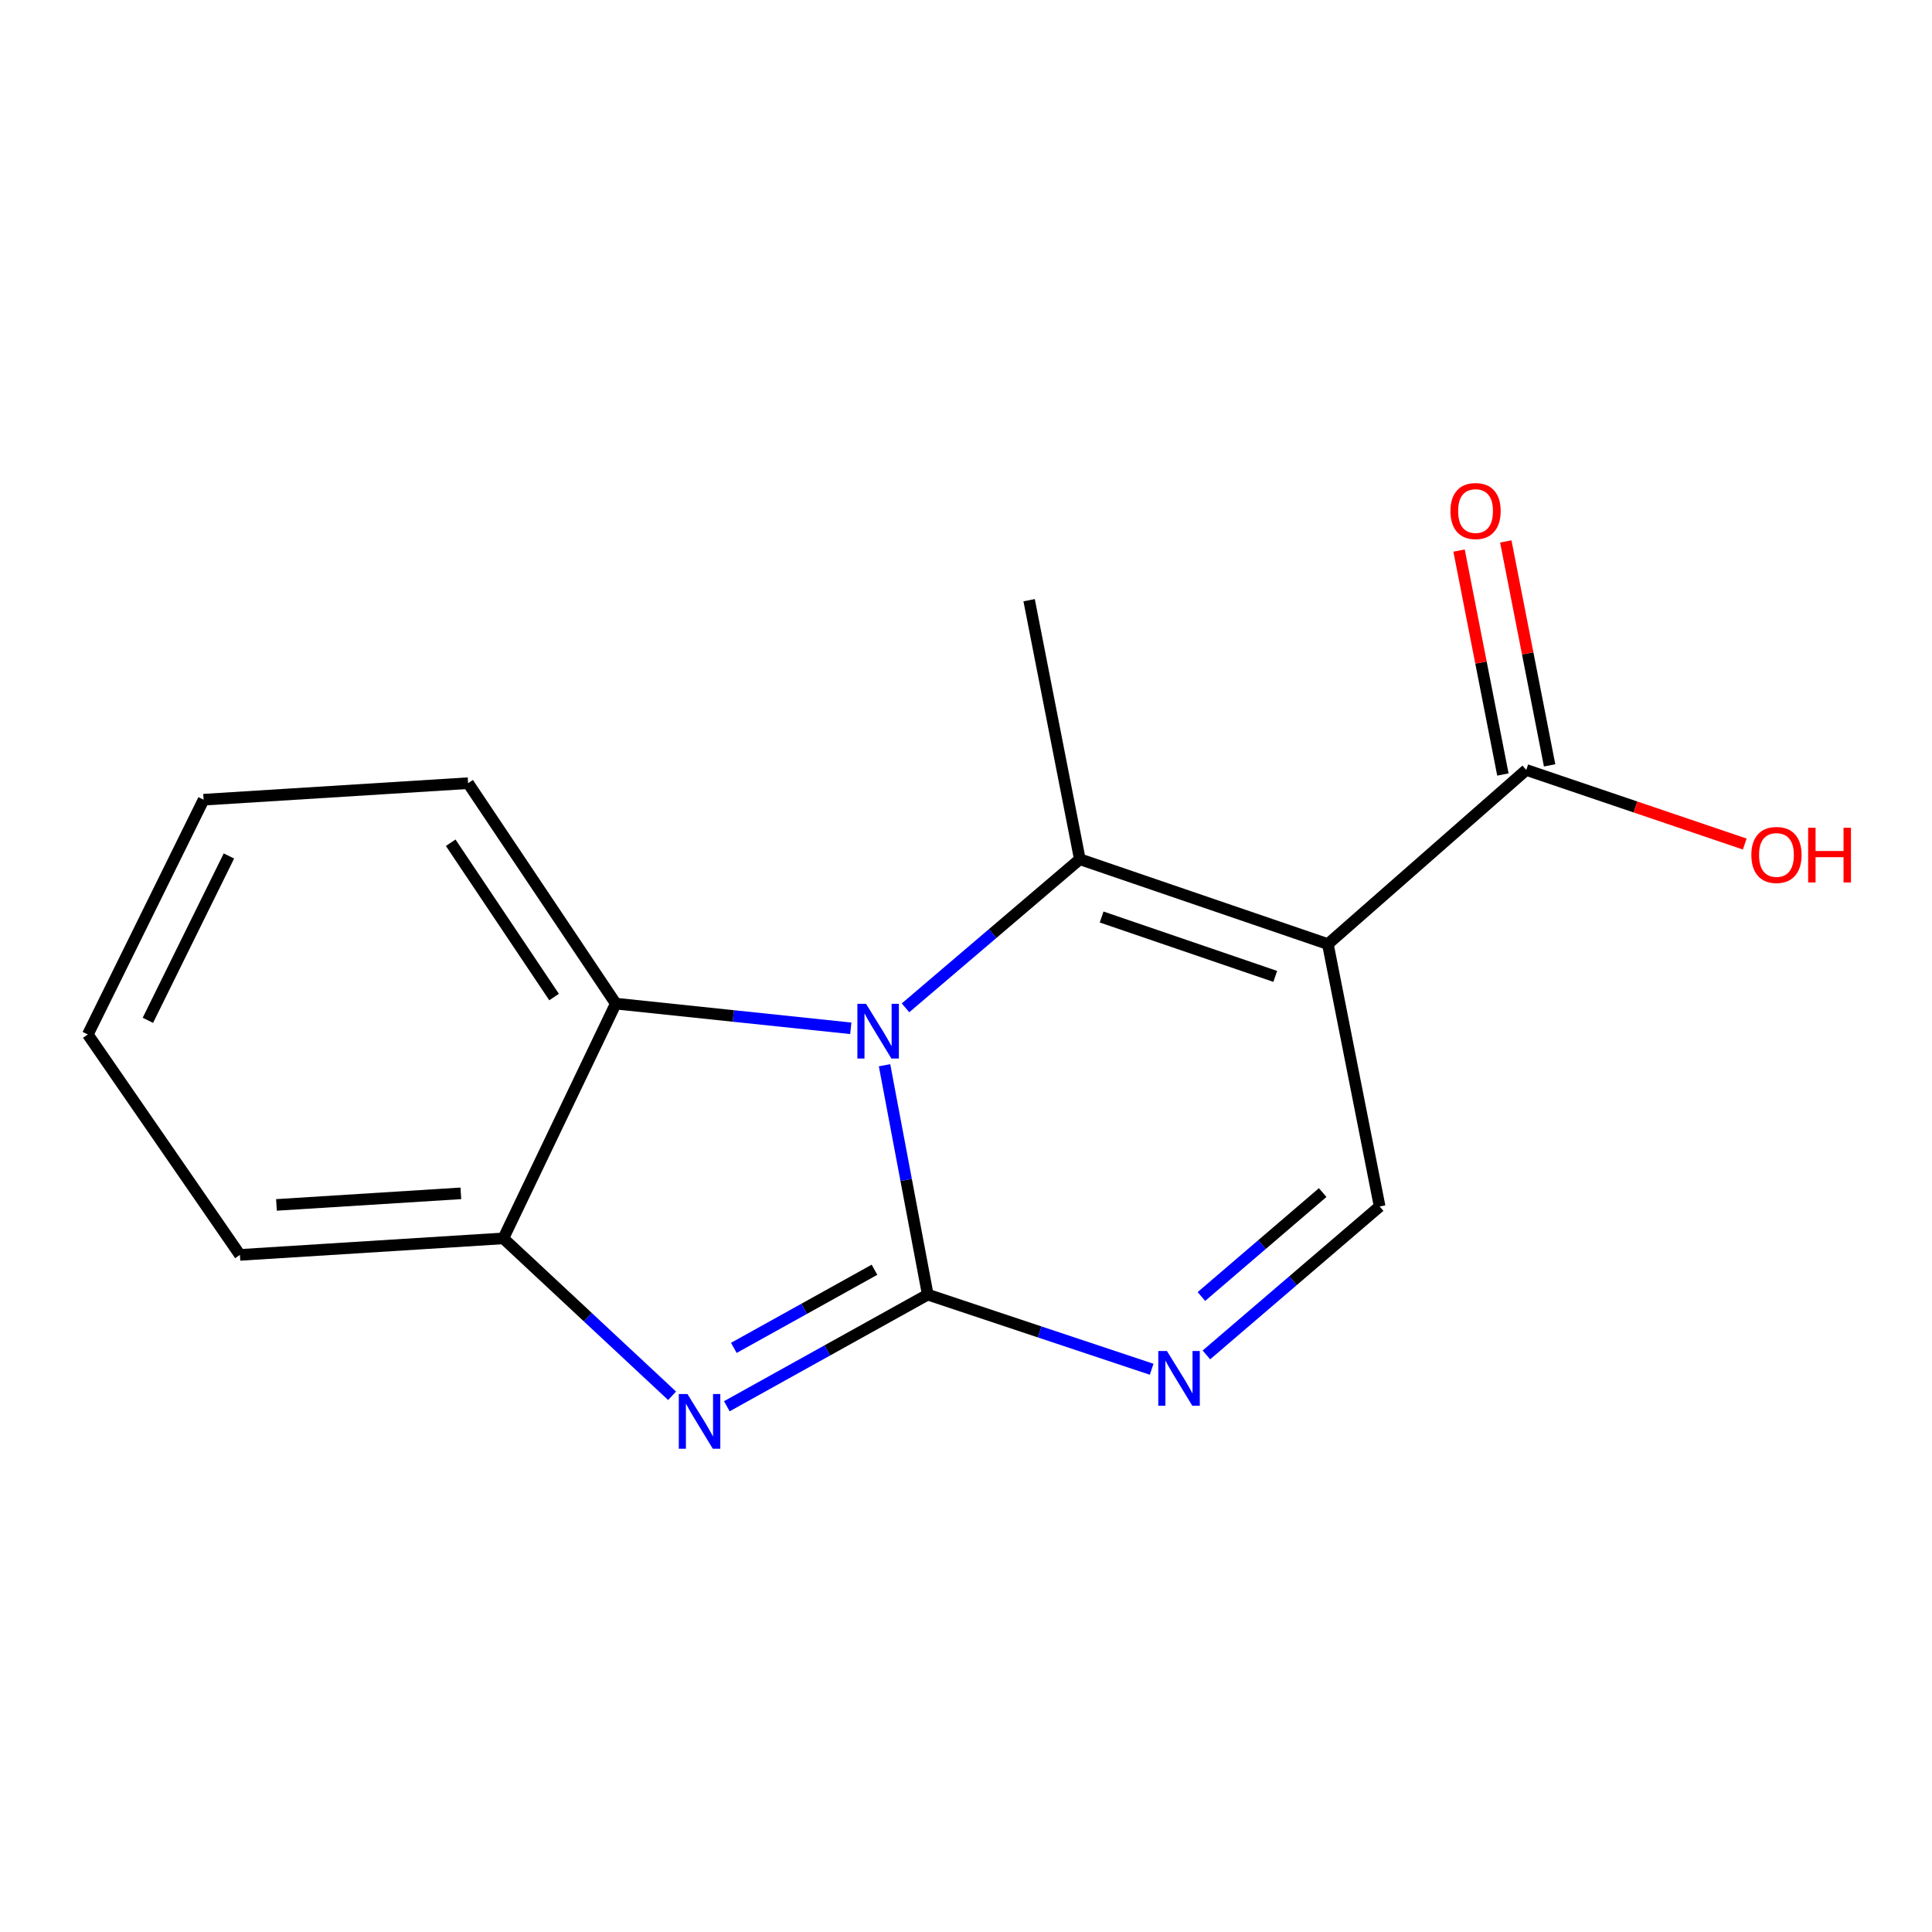 <?xml version='1.0' encoding='iso-8859-1'?>
<svg version='1.1' baseProfile='full'
              xmlns='http://www.w3.org/2000/svg'
                      xmlns:rdkit='http://www.rdkit.org/xml'
                      xmlns:xlink='http://www.w3.org/1999/xlink'
                  xml:space='preserve'
width='1000px' height='1000px' viewBox='0 0 1000 1000'>
<!-- END OF HEADER -->
<rect style='opacity:1.0;fill:#FFFFFF;stroke:none' width='1000' height='1000' x='0' y='0'> </rect>
<path class='bond-0' d='M 480.201,670.086 L 469.02,610.725' style='fill:none;fill-rule:evenodd;stroke:#000000;stroke-width:6px;stroke-linecap:butt;stroke-linejoin:miter;stroke-opacity:1' />
<path class='bond-0' d='M 469.02,610.725 L 457.84,551.365' style='fill:none;fill-rule:evenodd;stroke:#0000FF;stroke-width:6px;stroke-linecap:butt;stroke-linejoin:miter;stroke-opacity:1' />
<path class='bond-3' d='M 480.201,670.086 L 428.202,698.978' style='fill:none;fill-rule:evenodd;stroke:#000000;stroke-width:6px;stroke-linecap:butt;stroke-linejoin:miter;stroke-opacity:1' />
<path class='bond-3' d='M 428.202,698.978 L 376.204,727.871' style='fill:none;fill-rule:evenodd;stroke:#0000FF;stroke-width:6px;stroke-linecap:butt;stroke-linejoin:miter;stroke-opacity:1' />
<path class='bond-3' d='M 452.633,657.214 L 416.234,677.438' style='fill:none;fill-rule:evenodd;stroke:#000000;stroke-width:6px;stroke-linecap:butt;stroke-linejoin:miter;stroke-opacity:1' />
<path class='bond-3' d='M 416.234,677.438 L 379.835,697.663' style='fill:none;fill-rule:evenodd;stroke:#0000FF;stroke-width:6px;stroke-linecap:butt;stroke-linejoin:miter;stroke-opacity:1' />
<path class='bond-4' d='M 480.201,670.086 L 538.151,689.403' style='fill:none;fill-rule:evenodd;stroke:#000000;stroke-width:6px;stroke-linecap:butt;stroke-linejoin:miter;stroke-opacity:1' />
<path class='bond-4' d='M 538.151,689.403 L 596.1,708.719' style='fill:none;fill-rule:evenodd;stroke:#0000FF;stroke-width:6px;stroke-linecap:butt;stroke-linejoin:miter;stroke-opacity:1' />
<path class='bond-2' d='M 468.689,521.657 L 513.803,483.198' style='fill:none;fill-rule:evenodd;stroke:#0000FF;stroke-width:6px;stroke-linecap:butt;stroke-linejoin:miter;stroke-opacity:1' />
<path class='bond-2' d='M 513.803,483.198 L 558.917,444.739' style='fill:none;fill-rule:evenodd;stroke:#000000;stroke-width:6px;stroke-linecap:butt;stroke-linejoin:miter;stroke-opacity:1' />
<path class='bond-6' d='M 440.366,532.249 L 379.548,525.86' style='fill:none;fill-rule:evenodd;stroke:#0000FF;stroke-width:6px;stroke-linecap:butt;stroke-linejoin:miter;stroke-opacity:1' />
<path class='bond-6' d='M 379.548,525.86 L 318.73,519.471' style='fill:none;fill-rule:evenodd;stroke:#000000;stroke-width:6px;stroke-linecap:butt;stroke-linejoin:miter;stroke-opacity:1' />
<path class='bond-1' d='M 687.3,488.655 L 714.105,624.458' style='fill:none;fill-rule:evenodd;stroke:#000000;stroke-width:6px;stroke-linecap:butt;stroke-linejoin:miter;stroke-opacity:1' />
<path class='bond-8' d='M 687.3,488.655 L 789.987,398.522' style='fill:none;fill-rule:evenodd;stroke:#000000;stroke-width:6px;stroke-linecap:butt;stroke-linejoin:miter;stroke-opacity:1' />
<path class='bond-17' d='M 687.3,488.655 L 558.917,444.739' style='fill:none;fill-rule:evenodd;stroke:#000000;stroke-width:6px;stroke-linecap:butt;stroke-linejoin:miter;stroke-opacity:1' />
<path class='bond-17' d='M 660.067,505.383 L 570.199,474.641' style='fill:none;fill-rule:evenodd;stroke:#000000;stroke-width:6px;stroke-linecap:butt;stroke-linejoin:miter;stroke-opacity:1' />
<path class='bond-10' d='M 558.917,444.739 L 532.674,310.661' style='fill:none;fill-rule:evenodd;stroke:#000000;stroke-width:6px;stroke-linecap:butt;stroke-linejoin:miter;stroke-opacity:1' />
<path class='bond-7' d='M 347.874,722.457 L 304.204,681.719' style='fill:none;fill-rule:evenodd;stroke:#0000FF;stroke-width:6px;stroke-linecap:butt;stroke-linejoin:miter;stroke-opacity:1' />
<path class='bond-7' d='M 304.204,681.719 L 260.535,640.982' style='fill:none;fill-rule:evenodd;stroke:#000000;stroke-width:6px;stroke-linecap:butt;stroke-linejoin:miter;stroke-opacity:1' />
<path class='bond-5' d='M 624.427,701.308 L 669.266,662.883' style='fill:none;fill-rule:evenodd;stroke:#0000FF;stroke-width:6px;stroke-linecap:butt;stroke-linejoin:miter;stroke-opacity:1' />
<path class='bond-5' d='M 669.266,662.883 L 714.105,624.458' style='fill:none;fill-rule:evenodd;stroke:#000000;stroke-width:6px;stroke-linecap:butt;stroke-linejoin:miter;stroke-opacity:1' />
<path class='bond-5' d='M 621.844,671.07 L 653.231,644.172' style='fill:none;fill-rule:evenodd;stroke:#0000FF;stroke-width:6px;stroke-linecap:butt;stroke-linejoin:miter;stroke-opacity:1' />
<path class='bond-5' d='M 653.231,644.172 L 684.619,617.275' style='fill:none;fill-rule:evenodd;stroke:#000000;stroke-width:6px;stroke-linecap:butt;stroke-linejoin:miter;stroke-opacity:1' />
<path class='bond-12' d='M 318.73,519.471 L 242.286,405.367' style='fill:none;fill-rule:evenodd;stroke:#000000;stroke-width:6px;stroke-linecap:butt;stroke-linejoin:miter;stroke-opacity:1' />
<path class='bond-12' d='M 286.792,516.071 L 233.281,436.198' style='fill:none;fill-rule:evenodd;stroke:#000000;stroke-width:6px;stroke-linecap:butt;stroke-linejoin:miter;stroke-opacity:1' />
<path class='bond-16' d='M 318.73,519.471 L 260.535,640.982' style='fill:none;fill-rule:evenodd;stroke:#000000;stroke-width:6px;stroke-linecap:butt;stroke-linejoin:miter;stroke-opacity:1' />
<path class='bond-13' d='M 260.535,640.982 L 124.185,649.538' style='fill:none;fill-rule:evenodd;stroke:#000000;stroke-width:6px;stroke-linecap:butt;stroke-linejoin:miter;stroke-opacity:1' />
<path class='bond-13' d='M 238.539,617.672 L 143.094,623.661' style='fill:none;fill-rule:evenodd;stroke:#000000;stroke-width:6px;stroke-linecap:butt;stroke-linejoin:miter;stroke-opacity:1' />
<path class='bond-9' d='M 802.079,396.155 L 790.736,338.198' style='fill:none;fill-rule:evenodd;stroke:#000000;stroke-width:6px;stroke-linecap:butt;stroke-linejoin:miter;stroke-opacity:1' />
<path class='bond-9' d='M 790.736,338.198 L 779.393,280.24' style='fill:none;fill-rule:evenodd;stroke:#FF0000;stroke-width:6px;stroke-linecap:butt;stroke-linejoin:miter;stroke-opacity:1' />
<path class='bond-9' d='M 777.896,400.888 L 766.553,342.931' style='fill:none;fill-rule:evenodd;stroke:#000000;stroke-width:6px;stroke-linecap:butt;stroke-linejoin:miter;stroke-opacity:1' />
<path class='bond-9' d='M 766.553,342.931 L 755.21,284.973' style='fill:none;fill-rule:evenodd;stroke:#FF0000;stroke-width:6px;stroke-linecap:butt;stroke-linejoin:miter;stroke-opacity:1' />
<path class='bond-11' d='M 789.987,398.522 L 846.531,417.696' style='fill:none;fill-rule:evenodd;stroke:#000000;stroke-width:6px;stroke-linecap:butt;stroke-linejoin:miter;stroke-opacity:1' />
<path class='bond-11' d='M 846.531,417.696 L 903.074,436.871' style='fill:none;fill-rule:evenodd;stroke:#FF0000;stroke-width:6px;stroke-linecap:butt;stroke-linejoin:miter;stroke-opacity:1' />
<path class='bond-14' d='M 242.286,405.367 L 105.375,413.923' style='fill:none;fill-rule:evenodd;stroke:#000000;stroke-width:6px;stroke-linecap:butt;stroke-linejoin:miter;stroke-opacity:1' />
<path class='bond-15' d='M 124.185,649.538 L 45.455,535.447' style='fill:none;fill-rule:evenodd;stroke:#000000;stroke-width:6px;stroke-linecap:butt;stroke-linejoin:miter;stroke-opacity:1' />
<path class='bond-18' d='M 105.375,413.923 L 45.455,535.447' style='fill:none;fill-rule:evenodd;stroke:#000000;stroke-width:6px;stroke-linecap:butt;stroke-linejoin:miter;stroke-opacity:1' />
<path class='bond-18' d='M 118.488,443.049 L 76.544,528.116' style='fill:none;fill-rule:evenodd;stroke:#000000;stroke-width:6px;stroke-linecap:butt;stroke-linejoin:miter;stroke-opacity:1' />
<path  class='atom-1' d='M 448.259 519.576
L 457.539 534.576
Q 458.459 536.056, 459.939 538.736
Q 461.419 541.416, 461.499 541.576
L 461.499 519.576
L 465.259 519.576
L 465.259 547.896
L 461.379 547.896
L 451.419 531.496
Q 450.259 529.576, 449.019 527.376
Q 447.819 525.176, 447.459 524.496
L 447.459 547.896
L 443.779 547.896
L 443.779 519.576
L 448.259 519.576
' fill='#0000FF'/>
<path  class='atom-4' d='M 355.826 721.555
L 365.106 736.555
Q 366.026 738.035, 367.506 740.715
Q 368.986 743.395, 369.066 743.555
L 369.066 721.555
L 372.826 721.555
L 372.826 749.875
L 368.946 749.875
L 358.986 733.475
Q 357.826 731.555, 356.586 729.355
Q 355.386 727.155, 355.026 726.475
L 355.026 749.875
L 351.346 749.875
L 351.346 721.555
L 355.826 721.555
' fill='#0000FF'/>
<path  class='atom-5' d='M 604.008 699.282
L 613.288 714.282
Q 614.208 715.762, 615.688 718.442
Q 617.168 721.122, 617.248 721.282
L 617.248 699.282
L 621.008 699.282
L 621.008 727.602
L 617.128 727.602
L 607.168 711.202
Q 606.008 709.282, 604.768 707.082
Q 603.568 704.882, 603.208 704.202
L 603.208 727.602
L 599.528 727.602
L 599.528 699.282
L 604.008 699.282
' fill='#0000FF'/>
<path  class='atom-10' d='M 750.744 264.51
Q 750.744 257.71, 754.104 253.91
Q 757.464 250.11, 763.744 250.11
Q 770.024 250.11, 773.384 253.91
Q 776.744 257.71, 776.744 264.51
Q 776.744 271.39, 773.344 275.31
Q 769.944 279.19, 763.744 279.19
Q 757.504 279.19, 754.104 275.31
Q 750.744 271.43, 750.744 264.51
M 763.744 275.99
Q 768.064 275.99, 770.384 273.11
Q 772.744 270.19, 772.744 264.51
Q 772.744 258.95, 770.384 256.15
Q 768.064 253.31, 763.744 253.31
Q 759.424 253.31, 757.064 256.11
Q 754.744 258.91, 754.744 264.51
Q 754.744 270.23, 757.064 273.11
Q 759.424 275.99, 763.744 275.99
' fill='#FF0000'/>
<path  class='atom-12' d='M 906.493 442.519
Q 906.493 435.719, 909.853 431.919
Q 913.213 428.119, 919.493 428.119
Q 925.773 428.119, 929.133 431.919
Q 932.493 435.719, 932.493 442.519
Q 932.493 449.399, 929.093 453.319
Q 925.693 457.199, 919.493 457.199
Q 913.253 457.199, 909.853 453.319
Q 906.493 449.439, 906.493 442.519
M 919.493 453.999
Q 923.813 453.999, 926.133 451.119
Q 928.493 448.199, 928.493 442.519
Q 928.493 436.959, 926.133 434.159
Q 923.813 431.319, 919.493 431.319
Q 915.173 431.319, 912.813 434.119
Q 910.493 436.919, 910.493 442.519
Q 910.493 448.239, 912.813 451.119
Q 915.173 453.999, 919.493 453.999
' fill='#FF0000'/>
<path  class='atom-12' d='M 935.893 428.439
L 939.733 428.439
L 939.733 440.479
L 954.213 440.479
L 954.213 428.439
L 958.053 428.439
L 958.053 456.759
L 954.213 456.759
L 954.213 443.679
L 939.733 443.679
L 939.733 456.759
L 935.893 456.759
L 935.893 428.439
' fill='#FF0000'/>
</svg>
